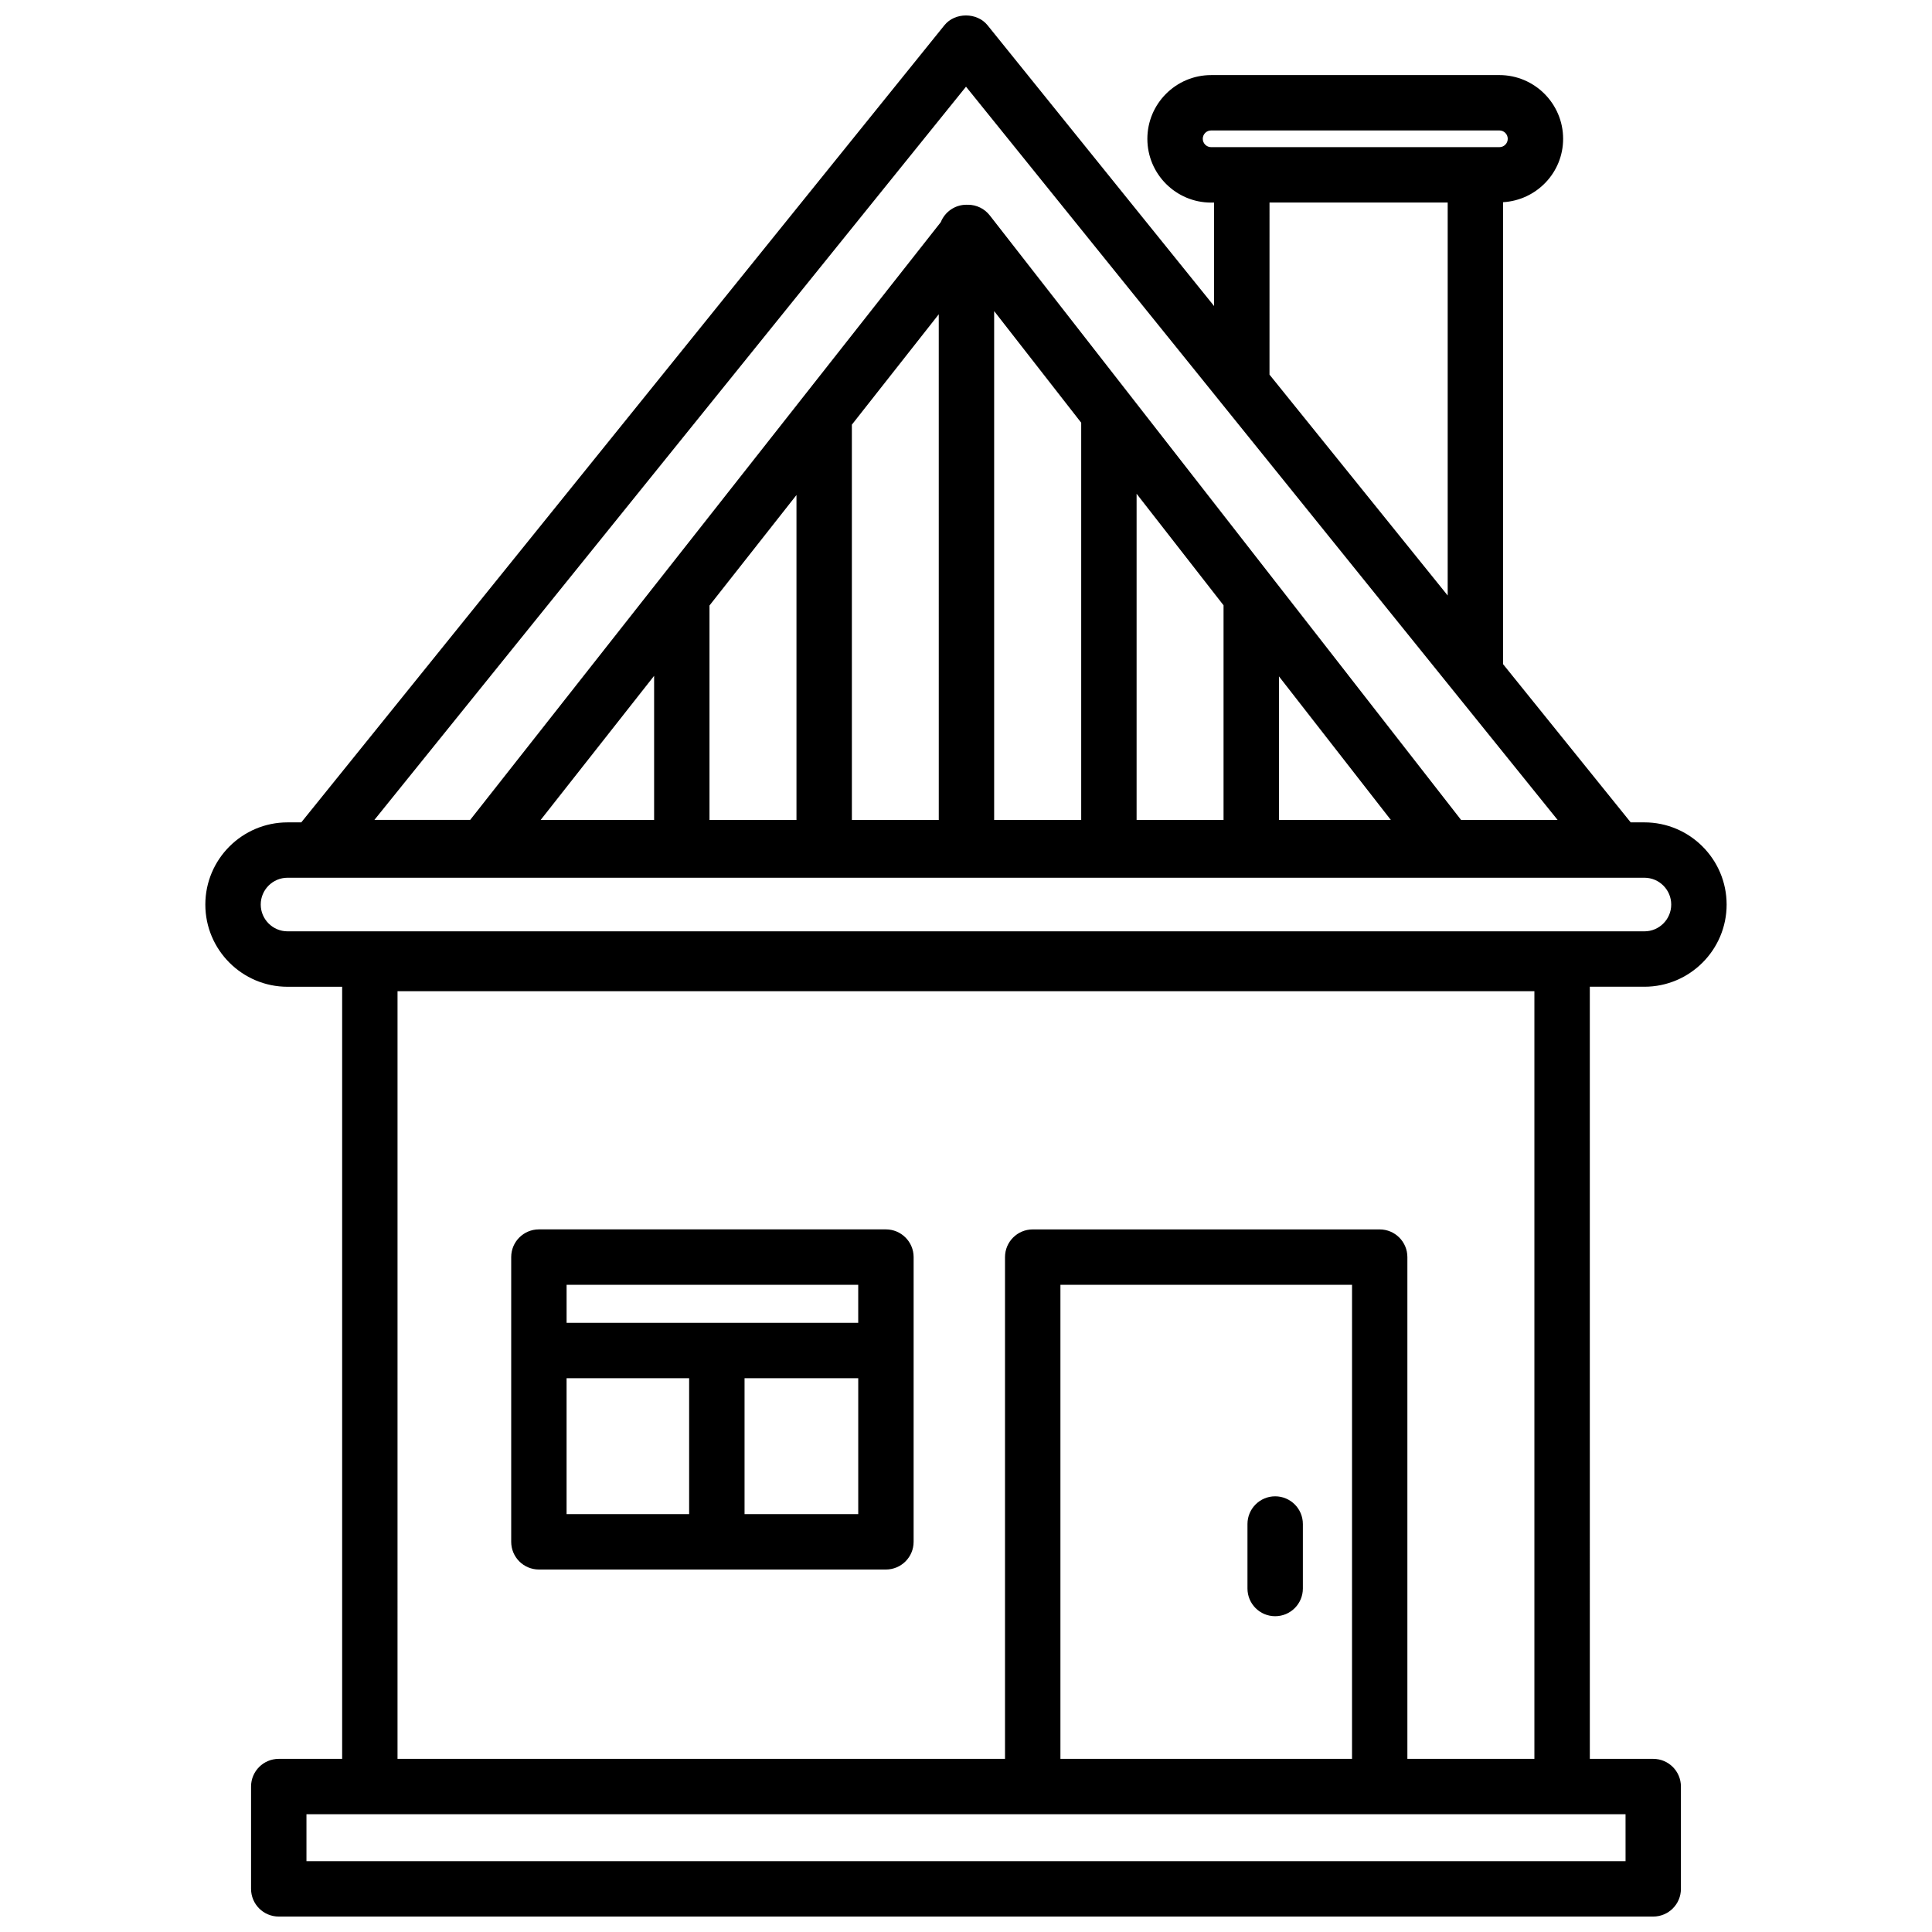 <?xml version="1.0" encoding="UTF-8"?>
<!-- Uploaded to: ICON Repo, www.svgrepo.com, Generator: ICON Repo Mixer Tools -->
<svg width="800px" height="800px" version="1.1" viewBox="144 144 512 512" xmlns="http://www.w3.org/2000/svg">
 <defs>
  <clipPath id="a">
   <path d="m198 148.09h404v503.81h-404z"/>
  </clipPath>
 </defs>
 <g clip-path="url(#a)">
  <path d="m579.79 361.94h-3.637l-33.82-41.926v-122.43c8.848-0.52 15.91-7.812 15.91-16.793 0-9.309-7.578-16.895-16.895-16.895l-76.391 0.004c-9.309 0-16.895 7.578-16.895 16.895 0 9.316 7.578 16.895 16.895 16.895h0.789v27.414l-60.043-74.418c-2.781-3.449-8.641-3.457-11.422 0.004l-170.44 211.25h-3.641c-12.012 0-21.785 9.77-21.785 21.781 0 12.012 9.77 21.785 21.785 21.785h14.473v204.61h-16.801c-4.051 0-7.34 3.285-7.34 7.34v27.113c0 4.051 3.285 7.34 7.34 7.34h364.25c4.051 0 7.34-3.285 7.34-7.34v-27.113c0-4.051-3.285-7.34-7.34-7.34h-16.801l-0.004-204.62h14.473c12.012 0 21.785-9.77 21.785-21.785-0.008-12.004-9.777-21.773-21.789-21.773zm-330.44 44.738h301.28v203.43h-33.66v-132.96c0-4.051-3.285-7.34-7.34-7.34h-91.953c-4.051 0-7.34 3.285-7.34 7.34v132.96h-160.99zm252.95 203.43h-77.277v-125.62h77.281zm72.484 27.113h-349.57v-12.438h349.57l0.004 12.438zm-62.199-275.93h-29.652v-38.047zm-58.246-74.73 13.914 17.852v56.879h-23.043v-86.441zm-23.809 74.73h-23.07v-134.85l23.07 29.582zm-37.746 0h-23.027l-0.004-104.75 23.027-29.25zm-37.711 0h-23.051v-56.828l23.051-29.277zm-37.727 0h-30.062l30.062-38.188zm145.4-180.51c0-1.219 0.992-2.211 2.211-2.211h76.398c1.219 0 2.211 0.992 2.211 2.211 0.004 1.223-0.988 2.215-2.211 2.215h-76.395c-1.219 0-2.215-1-2.215-2.215zm64.906 16.891v104.14l-47.223-58.531 0.004-45.609zm-127.65-30.699 54.418 67.434 102.36 126.88h-25.582l-29.875-38.328c-0.016-0.02-0.02-0.039-0.035-0.055l-35.371-45.367-59.613-76.449c-1.387-1.785-3.512-2.82-5.769-2.828h-0.016c-0.07 0-0.125 0.02-0.191 0.02-0.07 0-0.141-0.02-0.211-0.02-3.09 0-5.723 1.918-6.805 4.625l-124.71 158.4h-25.383zm179.79 223.84h-359.59c-3.918 0-7.106-3.188-7.106-7.106 0-3.914 3.188-7.098 7.106-7.098h359.58c3.918 0 7.106 3.188 7.106 7.098 0.008 3.918-3.184 7.106-7.098 7.106zm-201.02 78.988h-91.961c-4.051 0-7.34 3.285-7.34 7.34v75.457c0 4.051 3.285 7.34 7.34 7.34h91.965c4.051 0 7.34-3.285 7.34-7.34l0.004-75.457c-0.008-4.051-3.297-7.34-7.348-7.34zm-7.336 14.68v10.082h-77.285v-10.082zm-77.289 24.758h32.48v36.016h-32.48zm47.164 36.016v-36.016h30.129v36.016zm133.28 19.719v-17.094c0-4.051 3.285-7.34 7.34-7.34s7.34 3.285 7.34 7.34v17.094c0 4.051-3.285 7.34-7.34 7.34-4.055 0.004-7.34-3.289-7.34-7.34z"/>
 </g>
</svg>